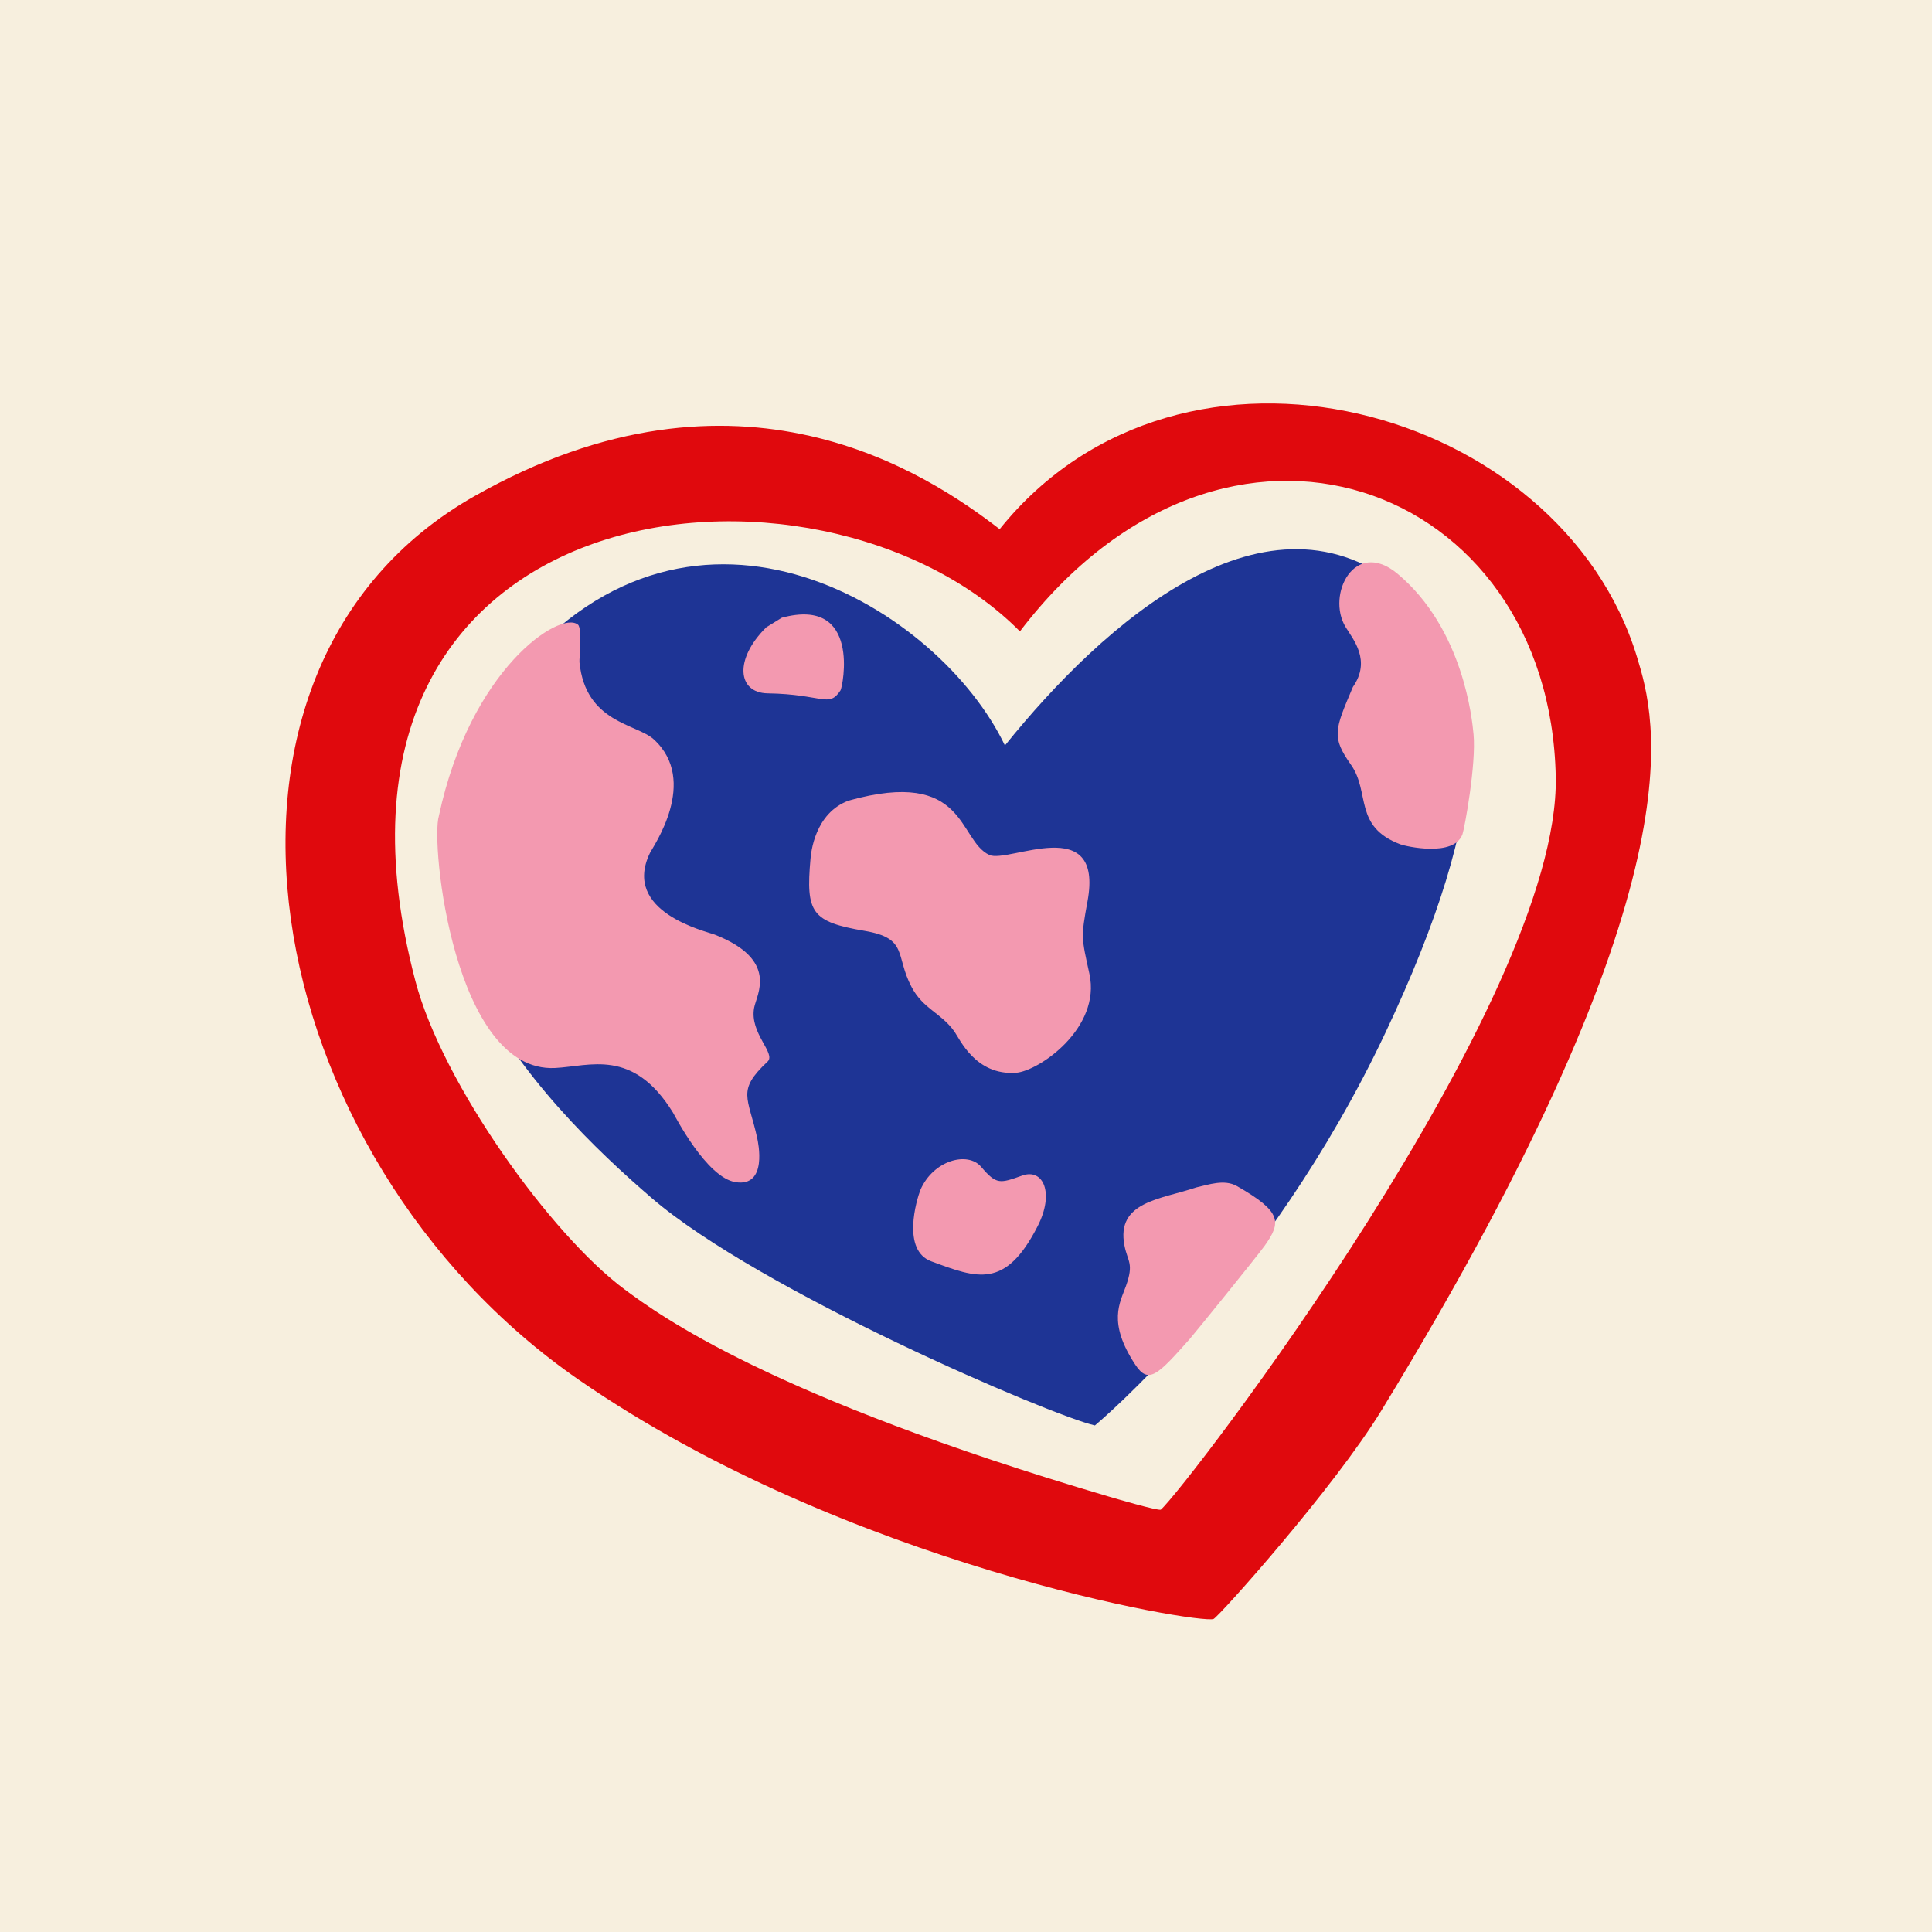 <svg version="1.0" preserveAspectRatio="xMidYMid meet" height="2048" viewBox="0 0 1536 1536" zoomAndPan="magnify" width="2048" xmlns:xlink="http://www.w3.org/1999/xlink" xmlns="http://www.w3.org/2000/svg"><defs><clipPath id="c6a644aab6"><path clip-rule="nonzero" d="M 226.777 320.781 L 1312.777 320.781 L 1312.777 1287.531 L 226.777 1287.531 Z M 226.777 320.781"></path></clipPath></defs><rect fill-opacity="1" height="1843.2" y="-153.6" fill="#ffffff" width="1843.2" x="-153.6"></rect><rect fill-opacity="1" height="1843.2" y="-153.6" fill="#f7efde" width="1843.2" x="-153.6"></rect><path fill-rule="evenodd" fill-opacity="1" d="M 798.934 592.688 C 877.367 495.344 1007.957 378.41 1115.887 469.5 C 1190.746 532.668 1185.125 643.891 1101.48 820.988 C 1007.441 1020.109 870.473 1133.273 870.473 1133.273 C 835.48 1125.336 603.836 1026.258 518.082 952.449 C 432.328 878.645 261.723 709.418 410.008 533.297 C 553.496 362.883 747.527 484.848 798.941 592.688 Z M 798.934 592.688" fill="#1e3495"></path><path fill-rule="evenodd" fill-opacity="1" d="M 348.922 648.652 C 373.836 531.969 445.18 485.027 459.484 496.617 C 462.988 499.457 460.434 523.957 460.688 526.453 C 465.535 574.832 506.109 575.289 519.801 587.836 C 555.934 620.953 519.117 673.223 516.777 678.047 C 493.875 725.176 561.648 740.469 568.203 743.043 C 619.543 763.199 601.5 790.676 599.555 801.211 C 595.781 821.621 617.277 837.438 610.199 844.062 C 585.426 867.262 594.844 872.02 602.023 904.887 C 602.688 907.934 610.523 943.855 584.844 939.867 C 561.629 936.262 536.395 886.746 535.043 884.562 C 503.188 832.965 468.965 847.762 441.184 849.094 C 361.094 852.941 342.086 670.691 348.934 648.66 Z M 609.246 498.695 C 583.523 524.031 586.246 550.859 610.238 551.23 C 654.359 551.906 658.801 563.191 668.238 548.855 C 669.953 546.254 684.859 474.008 621.555 491.105 M 674.723 636.508 C 647.598 646.465 644.758 678.422 644.371 682.832 C 640.562 725.691 645.191 732.91 687.465 740.082 C 722.25 745.984 711.48 759.59 724.691 784.633 C 733.977 802.246 747.895 805.051 758.539 819.781 C 763.188 826.207 775.512 855.074 807.613 852.902 C 825.852 851.676 875.605 817.398 866.105 774.168 C 859.797 745.426 859.301 745.344 864.586 716.699 C 877.812 645.078 801.496 686.734 786.531 679.711 C 761.312 667.879 768.898 610.227 674.723 636.5 Z M 731.758 946.008 C 728.711 953.852 716.648 994.035 740.449 1002.82 C 776.996 1016.301 799.258 1025.18 824.992 974.801 C 838.41 948.539 829.5 928.648 812.715 934.605 C 794.891 940.941 792.246 942.023 780.031 927.664 C 769.402 915.16 742.047 922.309 731.762 946.004 Z M 951.082 944.027 C 923.215 953.535 887.137 955.09 893.98 990.242 C 896.52 1003.273 901.668 1004.148 895.16 1022.48 C 890.512 1035.559 880.312 1051.141 902.523 1084.887 C 913.094 1100.953 920.34 1093.285 945.891 1064.512 C 948.938 1061.074 999.574 998.691 1005.531 990.301 C 1018.742 971.664 1019.16 963.418 983.484 943.02 C 973.398 937.25 960.809 941.891 951.094 944.035 Z M 1075.586 546.191 C 1060.977 580.621 1058.523 585.91 1074.133 608.105 C 1089.547 630.004 1075.934 657.285 1113.473 671.324 C 1117.469 672.816 1156.082 681.758 1162.711 663.246 C 1164.293 658.828 1173.766 607.578 1171.5 583.637 C 1170.434 572.418 1163.59 500.258 1111.266 456.301 C 1076.918 427.449 1054.305 472.996 1069.785 498.477 C 1075.863 508.48 1090.309 525.051 1075.586 546.191 Z M 1075.586 546.191" fill="#f399b0"></path><g clip-path="url(#c6a644aab6)"><path fill-rule="evenodd" fill-opacity="1" d="M 794.758 420.699 C 940.262 239.68 1240.992 323.184 1301.496 522.445 C 1316.191 570.848 1355.484 700.242 1098.344 1121.273 C 1060.535 1183.184 968.629 1285.754 964.805 1287.145 C 953.309 1291.34 673.582 1244.473 460.395 1097.145 C 202.996 919.258 134.492 532.09 377.164 394.484 C 587.699 275.105 738.289 377.25 794.758 420.699 Z M 810.871 501.969 C 651.941 341.539 225.895 383.586 330.32 780.172 C 351.695 861.355 437.914 981.699 496.84 1025.316 C 523.754 1045.234 611.832 1110.43 881.703 1189.859 C 884.965 1190.82 921.309 1201.516 922.91 1200.188 C 940.453 1185.648 1240.316 796.566 1236.871 617.793 C 1232.363 383.812 974.961 286.832 810.863 501.969 Z M 810.871 501.969" fill="#e0090d"></path></g></svg>